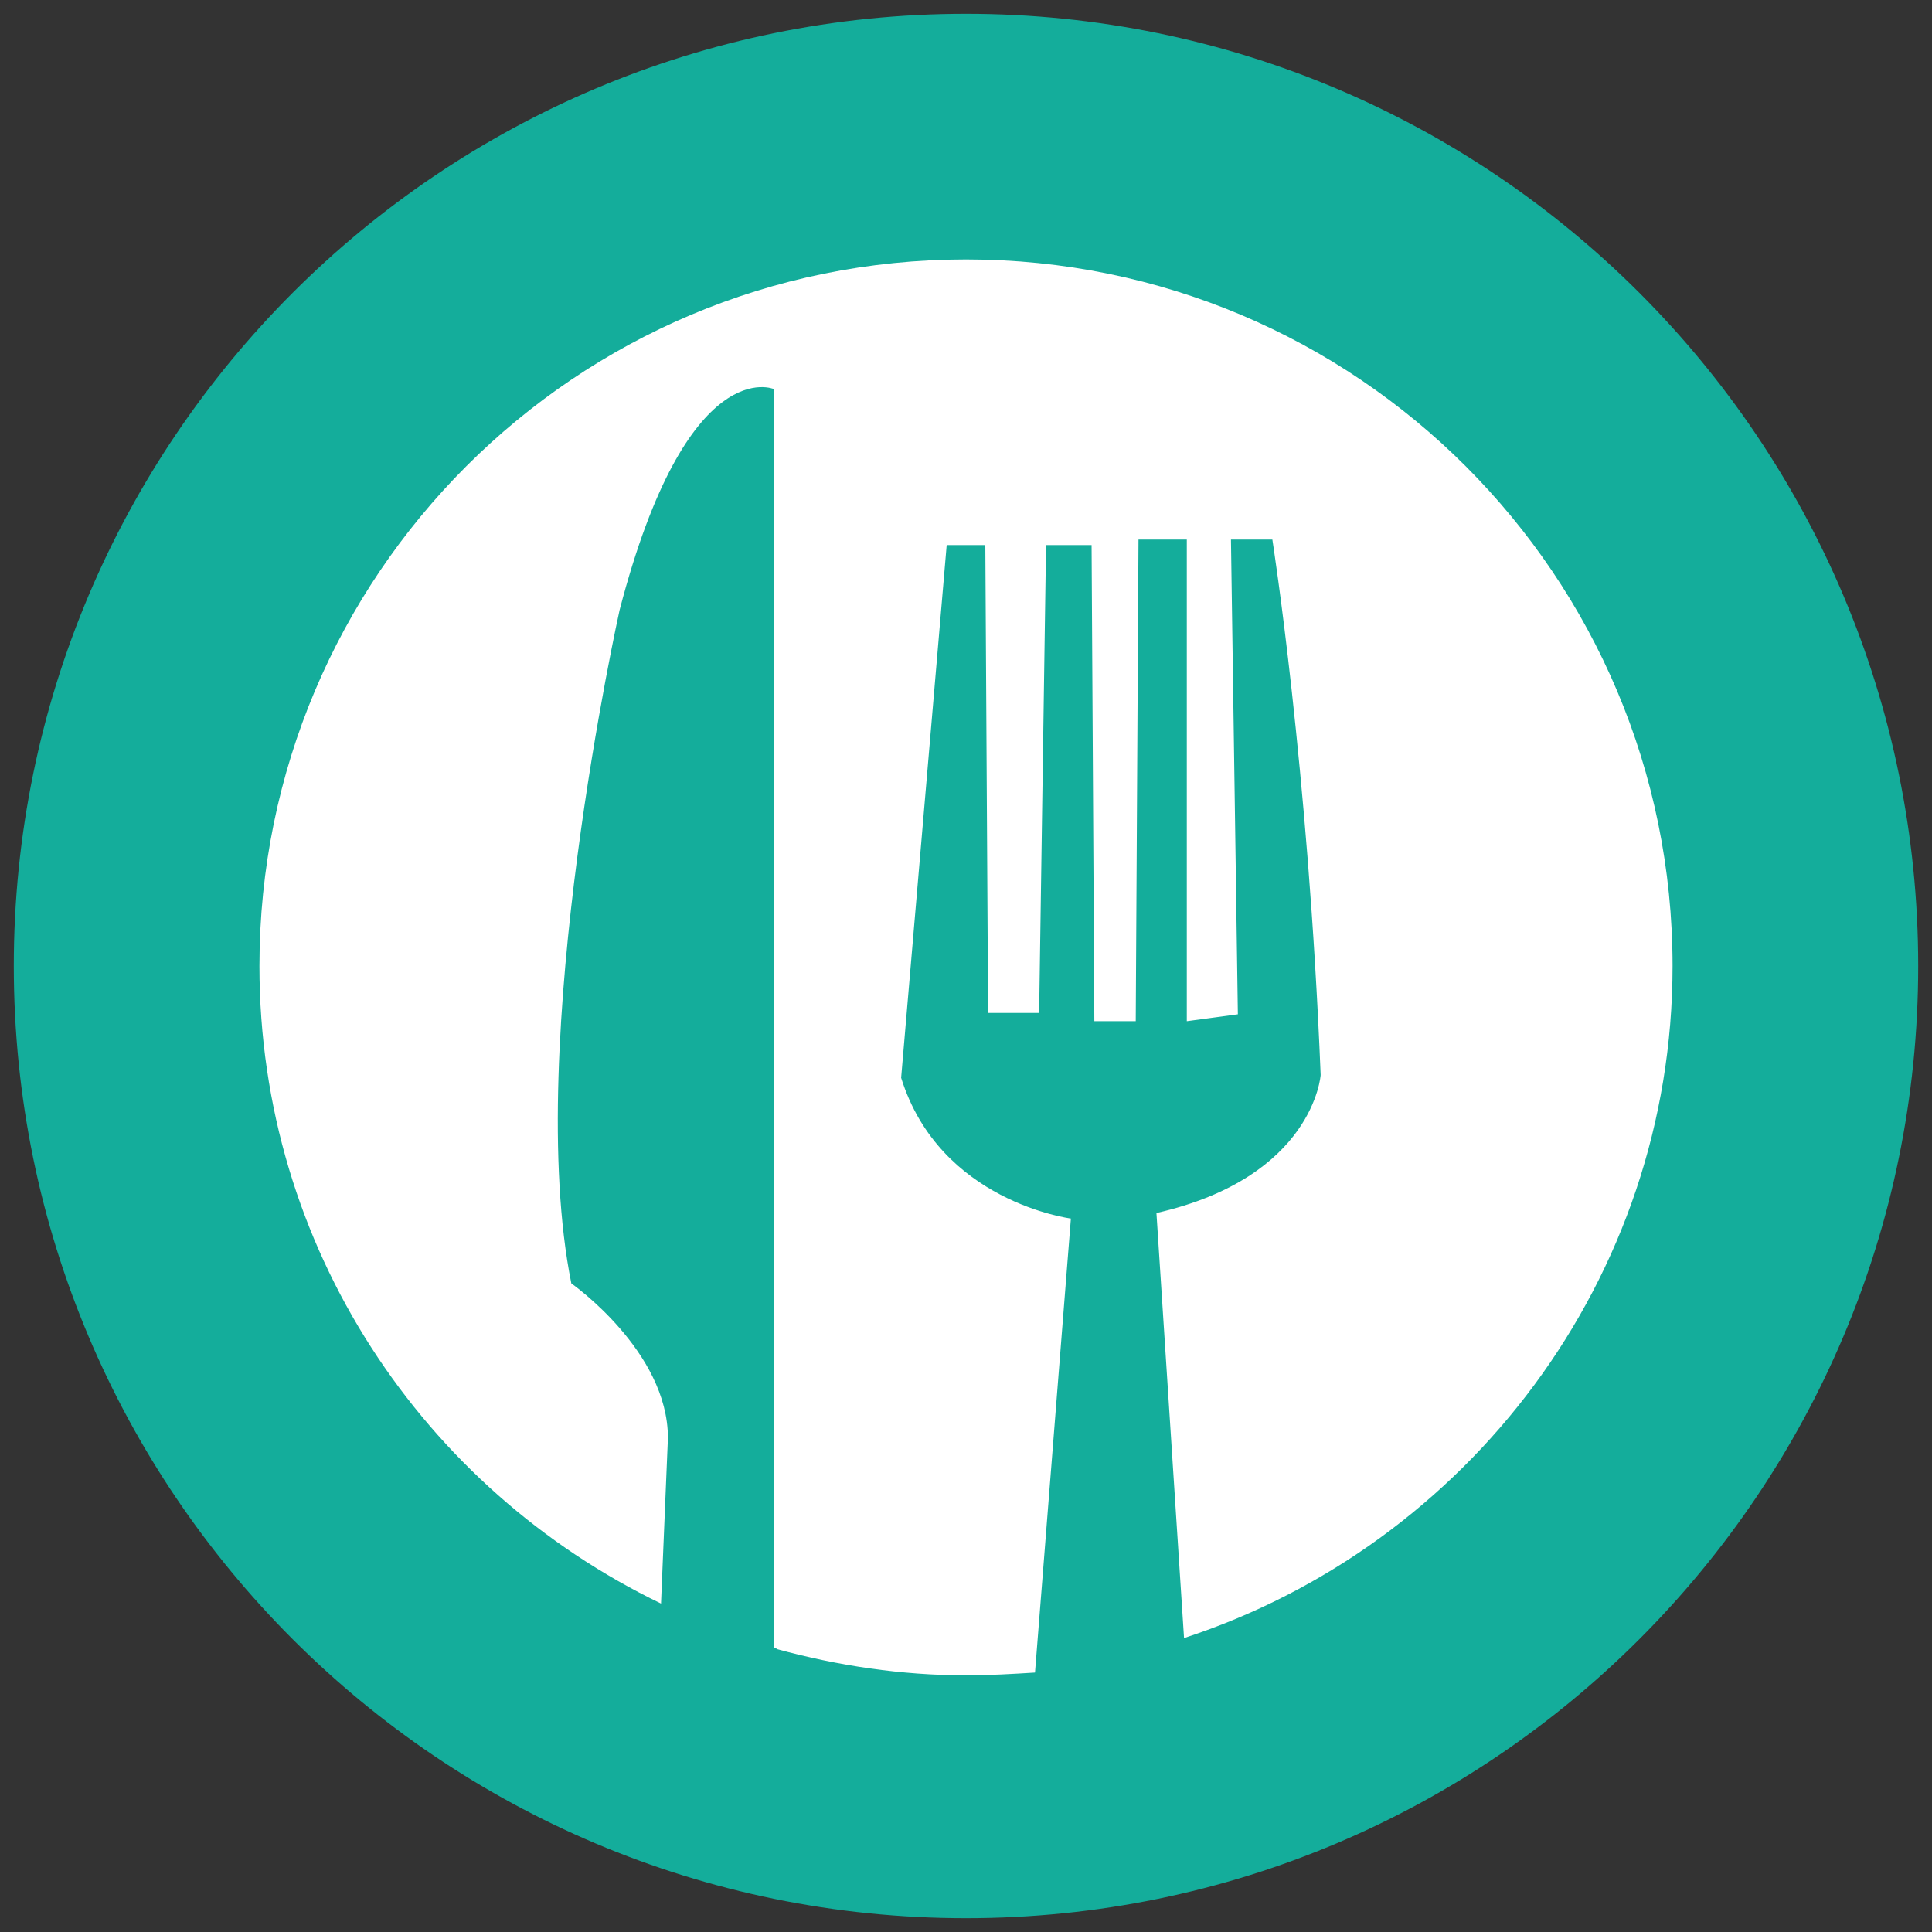 <?xml version="1.0" encoding="utf-8"?>
<!-- Generator: Adobe Illustrator 21.1.0, SVG Export Plug-In . SVG Version: 6.00 Build 0)  -->
<svg version="1.1" id="Layer_1" xmlns="http://www.w3.org/2000/svg" xmlns:xlink="http://www.w3.org/1999/xlink" x="0px" y="0px"
	 viewBox="0 0 140 140" style="enable-background:new 0 0 140 140;" xml:space="preserve">
<rect x="0" y="0" width="140" height="140" fill="#333333" stroke="none"/>
<style type="text/css">
	.Shadow{fill:#FFFFFF;}
	.Round_x0020_Corners_x0020_10_x0020_pt{fill:none;}
	.Live_x0020_Reflect_x0020_X{fill:none;}
	.Illuminate_x0020_Yellow_x0020_{fill:#F4D63A;stroke:#FFFFFF;stroke-width:0.25;stroke-miterlimit:1;}
	.Tissue_x0020_Paper{opacity:0.75;fill:url(#SVGID_1_);}
	.st0{fill:#14AD9B;}
	.st1{fill:#FFFFFF;}
</style>
<linearGradient id="SVGID_1_" gradientUnits="userSpaceOnUse" x1="0" y1="0" x2="1" y2="0">
	<stop  offset="0" style="stop-color:#00A14B"/>
	<stop  offset="3.073597e-03" style="stop-color:#0BA449"/>
	<stop  offset="2.030038e-02" style="stop-color:#43B13D"/>
	<stop  offset="3.804234e-02" style="stop-color:#75BD33"/>
	<stop  offset="5.591905e-02" style="stop-color:#A0C72A"/>
	<stop  offset="7.395346e-02" style="stop-color:#C2CF23"/>
	<stop  offset="9.220055e-02" style="stop-color:#DDD61E"/>
	<stop  offset="0.111" style="stop-color:#F0DA1A"/>
	<stop  offset="0.13" style="stop-color:#FBDD18"/>
	<stop  offset="0.15" style="stop-color:#FFDE17"/>
	<stop  offset="0.3" style="stop-color:#F26522"/>
	<stop  offset="0.47" style="stop-color:#00A14B"/>
	<stop  offset="0.64" style="stop-color:#FFDE17"/>
	<stop  offset="0.801" style="stop-color:#F26522"/>
	<stop  offset="1" style="stop-color:#00A14B"/>
</linearGradient>
<g>
	<path class="st0" d="M70,1C31.9,1,1,31.9,1,70s30.9,69,69,69s69-30.9,69-69S108.1,1,70,1z"/>
</g>
<path class="st1" d="M70,18.8c-28.3,0-51.2,22.9-51.2,51.2c0,20.4,11.9,37.9,29.1,46.2l0.5-12c0-6.3-7-11.2-7-11.2
	c-3.5-17.4,3.5-48.8,3.5-48.8c4.9-18.8,11.2-16,11.2-16v91.2c0.1,0,0.1,0,0.2,0.1c4.4,1.2,9,1.9,13.7,1.9c1.7,0,3.4-0.1,5-0.2
	l2.6-32.9c0,0-9.5-1.2-12.3-10.2l3.3-38.6h2.8l0.2,33.9h3.7l0.5-33.9h3.3L79.3,74h3l0.2-34.9H86V74l3.7-0.5l-0.5-34.4h3
	c0,0,2.6,16.5,3.5,38.8c0,0-0.5,7.4-11.9,10l2,30.8c20.5-6.7,35.4-26,35.4-48.7C121.2,41.7,98.3,18.8,70,18.8z"/>
</svg>
